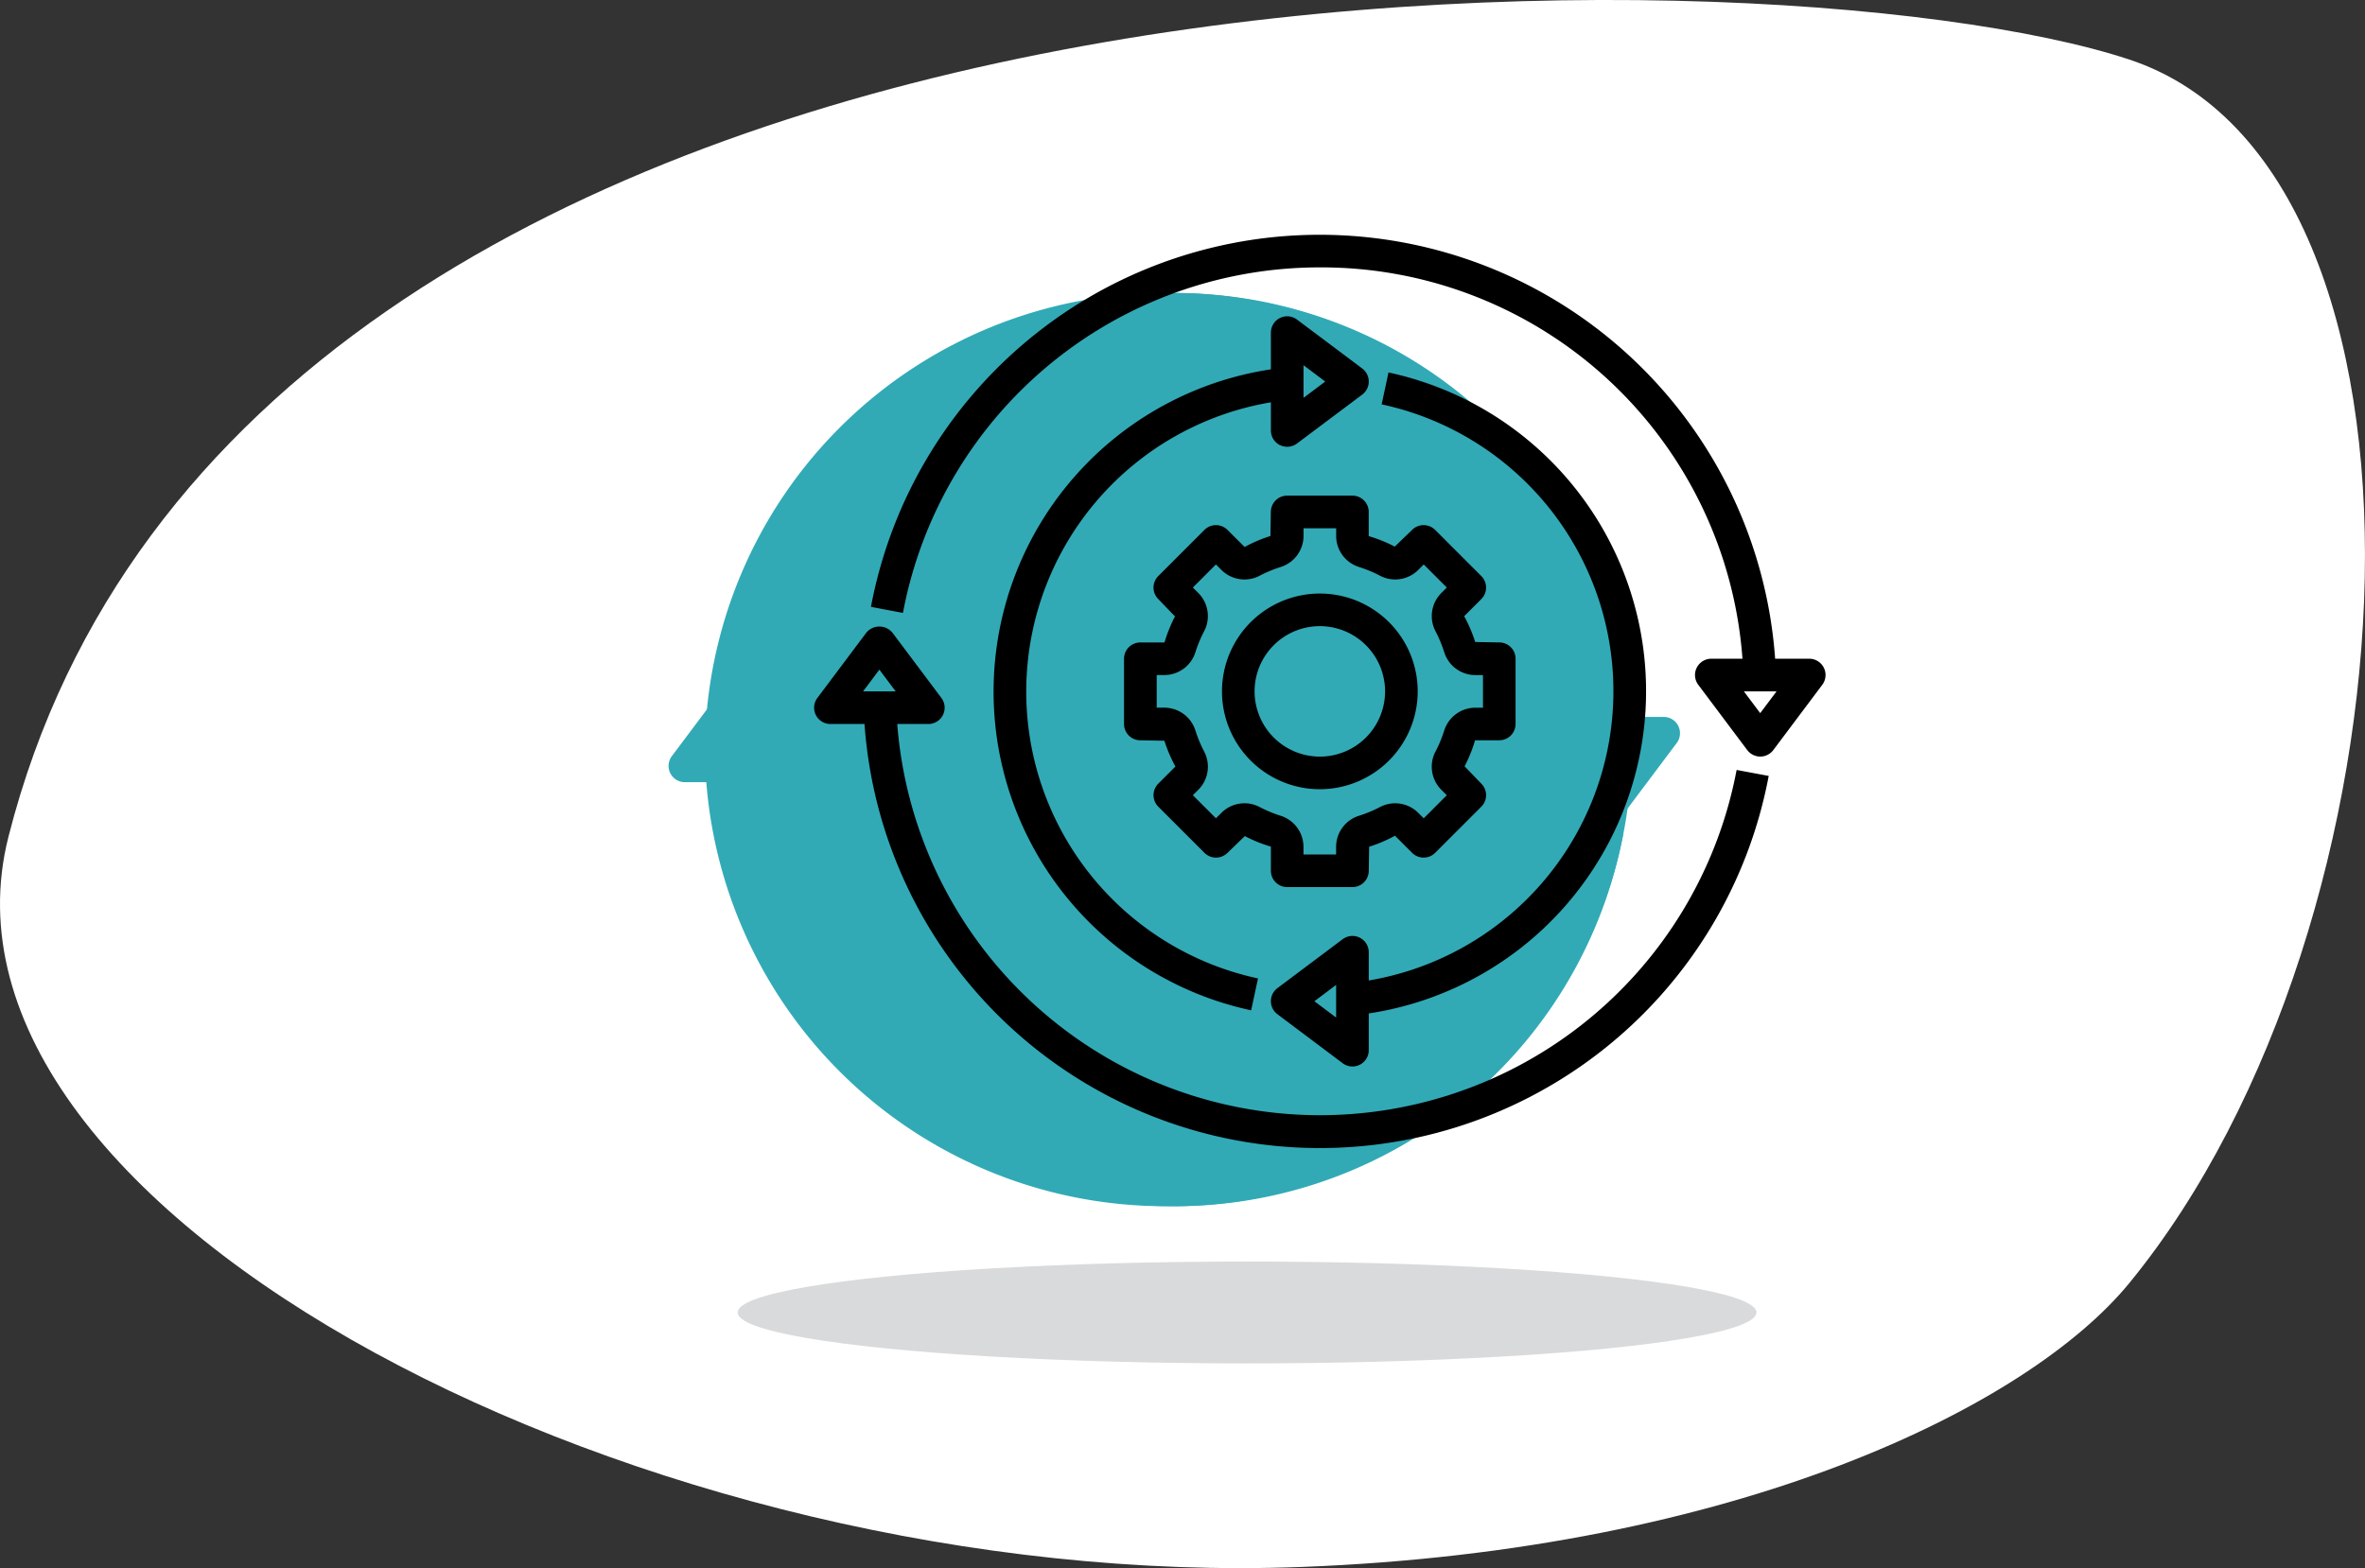 <svg xmlns="http://www.w3.org/2000/svg" width="125.666" height="83.349" viewBox="0 0 125.666 83.349">
  <rect x="0" y="0" width="125.666" height="83.349" fill="#333333" stroke="none"/>
  <g id="ICON_Management" data-name="ICON Management" transform="translate(-147 -74)">
    <path id="FOND_ARONDI" data-name="FOND ARONDI" d="M113.14,68.2c15.668-19.127,17.7-59.178,0-65.036C93.641-3.285,12.815-4.295.448,44.48-4.634,64.52,34.5,84.614,69.179,83.286,92.307,82.4,107.772,74.755,113.14,68.2" transform="translate(147 74)" fill="#fff"/>
    <g id="Picto_concours" data-name="Picto concours" transform="translate(-6.726 -7.948)">
      <ellipse id="Ellipse_34" data-name="Ellipse 34" cx="27.066" cy="2.707" rx="27.066" ry="2.707" transform="translate(192.924 149.001)" fill="#d9dadb"/>
      <g id="Management" transform="translate(189.252 97.519)">
        <path id="Tracé_187" data-name="Tracé 187" d="M24.625,0A24.45,24.45,0,0,1,49.25,24.27a24.45,24.45,0,0,1-24.625,24.27A24.45,24.45,0,0,1,0,24.27,24.45,24.45,0,0,1,24.625,0Z" transform="translate(1.93 0)" fill="#31aab6"/>
        <path id="Tracé_190" data-name="Tracé 190" d="M.867,455.592H2.677a24.262,24.262,0,0,0,48.045,2.76l-1.705-.318a22.529,22.529,0,0,1-44.6-2.442H6.068a.866.866,0,0,0,.693-1.387l-2.6-3.467a.9.9,0,0,0-1.387,0l-2.6,3.467a.866.866,0,0,0,.693,1.387Z" transform="translate(0 -429.588)" fill="#31aab6"/>
        <path id="Tracé_191" data-name="Tracé 191" d="M89.151,1.734a22.432,22.432,0,0,1,22.457,20.8h-1.654a.866.866,0,0,0-.693,1.387l2.6,3.467a.867.867,0,0,0,1.387,0l2.6-3.467a.866.866,0,0,0-.693-1.387h-1.811A24.262,24.262,0,0,0,65.3,19.777L67,20.1A22.525,22.525,0,0,1,89.151,1.734Z" transform="translate(-62.28 0)" fill="#31aab6"/>
      </g>
      <g id="Management-2" data-name="Management" transform="translate(196.985 94.426)">
        <path id="Tracé_165" data-name="Tracé 165" d="M364.05,319.936a.867.867,0,0,0,.867.867h3.467a.867.867,0,0,0,.867-.867l.021-1.278a7.561,7.561,0,0,0,1.372-.585l.91.909a.867.867,0,0,0,1.226,0l2.451-2.452a.866.866,0,0,0,0-1.226l-.888-.921A7.526,7.526,0,0,0,374.9,313h1.285a.867.867,0,0,0,.867-.867v-3.467a.867.867,0,0,0-.867-.867l-1.278-.023a7.647,7.647,0,0,0-.586-1.371l.909-.909a.866.866,0,0,0,0-1.226l-2.451-2.452a.867.867,0,0,0-1.226,0l-.921.889a7.516,7.516,0,0,0-1.383-.558v-1.285a.867.867,0,0,0-.867-.867h-3.467a.867.867,0,0,0-.867.867l-.021,1.278a7.555,7.555,0,0,0-1.372.585l-.91-.909a.867.867,0,0,0-1.226,0l-2.451,2.452a.866.866,0,0,0,0,1.226l.888.921a7.524,7.524,0,0,0-.558,1.383h-1.284a.867.867,0,0,0-.867.867v3.467a.867.867,0,0,0,.867.867l1.278.023a7.653,7.653,0,0,0,.586,1.371l-.909.909a.866.866,0,0,0,0,1.226l2.451,2.452a.867.867,0,0,0,1.226,0l.921-.889a7.515,7.515,0,0,0,1.383.558v1.285Zm-.584-3.381a1.731,1.731,0,0,0-2.035.292l-.3.3-1.226-1.227.3-.3a1.735,1.735,0,0,0,.293-2.036,6.929,6.929,0,0,1-.452-1.087,1.734,1.734,0,0,0-1.645-1.23h-.418v-1.734h.418a1.733,1.733,0,0,0,1.644-1.229,6.919,6.919,0,0,1,.452-1.087,1.735,1.735,0,0,0-.293-2.036l-.3-.3,1.226-1.227.3.3a1.732,1.732,0,0,0,2.036.293,6.935,6.935,0,0,1,1.088-.452,1.733,1.733,0,0,0,1.231-1.645v-.418h1.734v.418a1.734,1.734,0,0,0,1.23,1.645,6.847,6.847,0,0,1,1.088.452,1.735,1.735,0,0,0,2.035-.292l.3-.3,1.226,1.227-.3.3a1.735,1.735,0,0,0-.293,2.036,6.936,6.936,0,0,1,.452,1.087,1.734,1.734,0,0,0,1.645,1.23h.418v1.734H374.9a1.733,1.733,0,0,0-1.644,1.229,6.921,6.921,0,0,1-.452,1.087,1.735,1.735,0,0,0,.293,2.036l.3.3-1.226,1.227-.3-.3a1.733,1.733,0,0,0-2.036-.293,6.939,6.939,0,0,1-1.088.452,1.733,1.733,0,0,0-1.231,1.645v.418h-1.734v-.418a1.734,1.734,0,0,0-1.23-1.645A6.966,6.966,0,0,1,363.466,316.555Z" transform="translate(-339.78 -286.131)"/>
        <path id="Tracé_166" data-name="Tracé 166" d="M479.151,417.7a5.2,5.2,0,1,0-5.2,5.2,5.206,5.206,0,0,0,5.2-5.2m-8.668,0a3.467,3.467,0,1,1,3.467,3.467,3.471,3.471,0,0,1-3.467-3.467" transform="translate(-447.079 -393.43)"/>
        <path id="Tracé_167" data-name="Tracé 167" d="M221.467,100.58a.868.868,0,0,0,.908-.082l3.467-2.6a.867.867,0,0,0,0-1.387l-3.467-2.6a.866.866,0,0,0-1.387.693v1.952a17.325,17.325,0,0,0-1.049,34.069l.364-1.695a15.594,15.594,0,0,1,.685-30.622v1.5a.868.868,0,0,0,.479.776Zm1.254-4.243,1.155.867-1.155.867Z" transform="translate(-196.717 -89.403)"/>
        <path id="Tracé_168" data-name="Tracé 168" d="M528.818,195.037a.866.866,0,0,0,1.387-.693v-1.952a17.325,17.325,0,0,0,1.049-34.069l-.364,1.695a15.594,15.594,0,0,1-.685,30.622v-1.5a.866.866,0,0,0-1.387-.693l-3.467,2.6a.867.867,0,0,0,0,1.387Zm-.347-4.161v1.734l-1.155-.867Z" transform="translate(-500.734 -151.004)"/>
        <path id="Tracé_169" data-name="Tracé 169" d="M.867,455.592H2.677a24.262,24.262,0,0,0,48.045,2.76l-1.705-.318a22.529,22.529,0,0,1-44.6-2.442H6.068a.866.866,0,0,0,.693-1.387l-2.6-3.467a.9.9,0,0,0-1.387,0l-2.6,3.467a.866.866,0,0,0,.693,1.387Zm2.6-2.889.867,1.155H2.6Z" transform="translate(0 -429.588)"/>
        <path id="Tracé_170" data-name="Tracé 170" d="M89.151,1.734a22.432,22.432,0,0,1,22.457,20.8h-1.654a.866.866,0,0,0-.693,1.387l2.6,3.467a.867.867,0,0,0,1.387,0l2.6-3.467a.866.866,0,0,0-.693-1.387h-1.811A24.262,24.262,0,0,0,65.3,19.777L67,20.1A22.525,22.525,0,0,1,89.151,1.734Zm23.4,23.692-.867-1.155h1.734Z" transform="translate(-62.28)"/>
      </g>
    </g>
  </g>
</svg>
